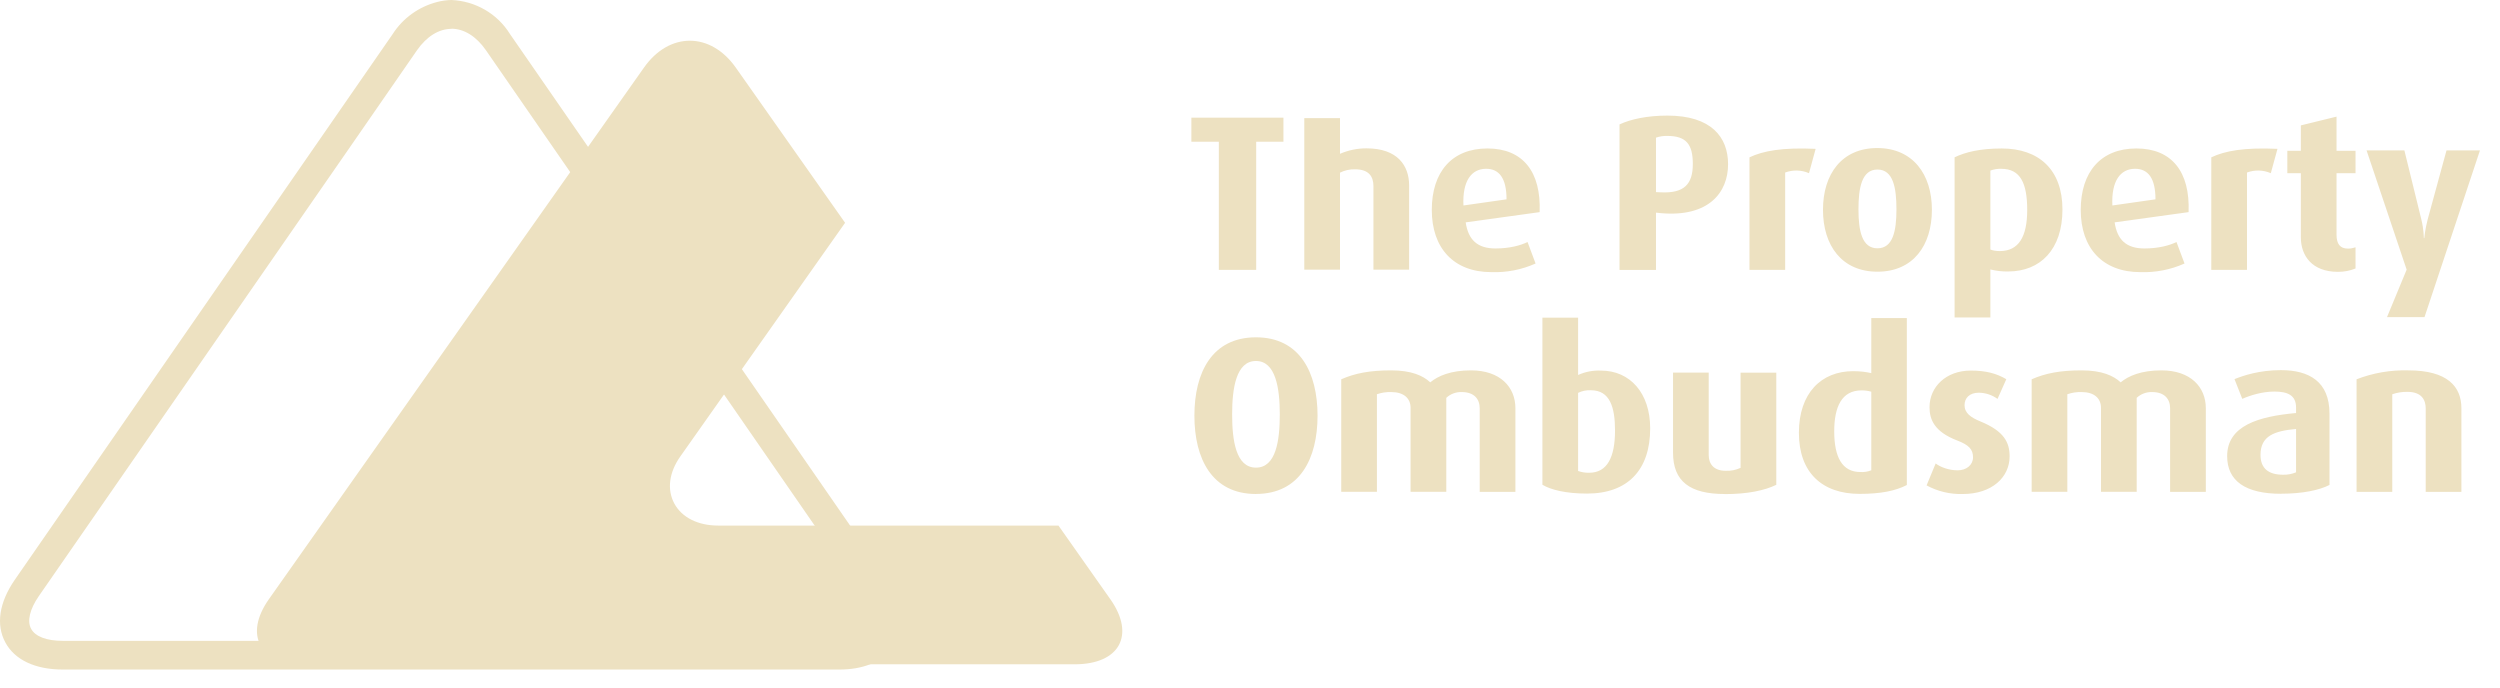 <svg xmlns="http://www.w3.org/2000/svg" width="109" height="30" viewBox="0 0 109 30" fill="none"><path d="M54.76 15.739C53.893 15.739 53.721 16.934 53.721 18.066C53.721 19.197 53.883 20.389 54.76 20.389C55.638 20.389 55.799 19.203 55.799 18.062C55.799 16.922 55.618 15.739 54.76 15.739ZM54.76 21.538C52.844 21.538 52.076 20.003 52.076 18.123C52.076 16.243 52.844 14.707 54.76 14.707C56.676 14.707 57.445 16.253 57.445 18.123C57.445 19.993 56.676 21.536 54.76 21.536M64.515 21.443V17.798C64.515 17.403 64.274 17.094 63.737 17.094C63.484 17.084 63.239 17.175 63.058 17.346V21.443H61.501V17.779C61.501 17.365 61.201 17.094 60.661 17.094C60.447 17.086 60.234 17.119 60.034 17.189V21.443H58.478V16.537C59.075 16.275 59.714 16.148 60.654 16.148C61.541 16.148 62.049 16.381 62.359 16.67C62.699 16.39 63.25 16.148 64.136 16.148C65.412 16.148 66.072 16.881 66.072 17.799V21.444H64.516L64.515 21.443ZM69.366 17.014C69.172 17.004 68.978 17.044 68.805 17.129V20.535C68.959 20.59 69.123 20.616 69.287 20.612C70.075 20.612 70.415 19.936 70.415 18.77C70.415 17.757 70.193 17.015 69.366 17.015M69.195 21.52C68.268 21.52 67.612 21.354 67.249 21.135V13.851H68.805V16.349C69.118 16.208 69.46 16.142 69.805 16.158C71.071 16.158 71.948 17.139 71.948 18.675C71.948 20.498 70.962 21.52 69.195 21.52M75.2 21.539C73.683 21.539 72.944 20.991 72.944 19.736V16.244H74.5V19.844C74.5 20.217 74.711 20.526 75.239 20.526C75.463 20.536 75.687 20.493 75.889 20.398V16.247H77.446V21.138C76.948 21.38 76.209 21.543 75.2 21.543M81.588 17.078C81.449 17.038 81.304 17.019 81.159 17.021C80.302 17.021 79.972 17.735 79.972 18.805C79.972 19.934 80.321 20.58 81.11 20.58C81.273 20.591 81.437 20.566 81.588 20.504V17.078ZM81.08 21.533C79.451 21.533 78.432 20.609 78.432 18.872C78.432 17.136 79.411 16.183 80.799 16.183C81.12 16.183 81.387 16.221 81.588 16.269V13.867H83.138V21.147C82.643 21.402 82.006 21.533 81.08 21.533ZM85.575 21.539C85.024 21.555 84.479 21.424 83.999 21.163L84.395 20.207C84.596 20.363 84.965 20.506 85.354 20.506C85.743 20.506 86.024 20.267 86.024 19.939C86.024 19.589 85.836 19.397 85.335 19.206C84.345 18.827 84.127 18.298 84.127 17.756C84.127 16.87 84.846 16.157 85.925 16.157C86.594 16.157 87.053 16.285 87.475 16.533L87.092 17.393C86.857 17.22 86.57 17.125 86.274 17.122C85.865 17.122 85.654 17.361 85.654 17.664C85.654 18.008 85.925 18.203 86.347 18.375C87.382 18.799 87.619 19.293 87.619 19.898C87.619 20.806 86.851 21.539 85.575 21.539ZM94.617 21.443V17.798C94.617 17.403 94.376 17.094 93.839 17.094C93.587 17.084 93.341 17.175 93.16 17.346V21.443H91.603V17.779C91.603 17.365 91.303 17.094 90.763 17.094C90.549 17.086 90.337 17.119 90.136 17.189V21.443H88.58V16.537C89.177 16.275 89.816 16.148 90.756 16.148C91.644 16.148 92.151 16.381 92.461 16.67C92.801 16.39 93.352 16.148 94.238 16.148C95.515 16.148 96.174 16.881 96.174 17.799V21.444H94.618L94.617 21.443ZM100.108 18.703C99.168 18.789 98.558 19.002 98.558 19.831C98.558 20.436 98.921 20.698 99.541 20.698C99.736 20.703 99.93 20.668 100.108 20.593V18.703V18.703ZM99.458 21.529C97.902 21.529 97.104 20.969 97.104 19.888C97.104 18.55 98.488 18.155 100.108 18.008V17.766C100.108 17.224 99.728 17.072 99.161 17.072C98.64 17.072 98.109 17.237 97.763 17.39L97.424 16.53C97.803 16.377 98.502 16.138 99.448 16.138C100.669 16.138 101.566 16.629 101.566 18.037V21.144C101.117 21.373 100.388 21.526 99.459 21.526M105.761 21.444V17.808C105.761 17.442 105.589 17.085 104.963 17.085C104.738 17.08 104.514 17.116 104.303 17.19V21.444H102.746V16.537C103.463 16.259 104.231 16.127 105.002 16.148C106.707 16.148 107.317 16.852 107.317 17.799V21.444H105.761V21.444ZM54.77 6.18V11.766H53.141V6.18H51.944V5.129H55.958V6.18H54.77H54.77ZM59.882 11.757V8.115C59.882 7.71 59.694 7.382 59.084 7.382C58.854 7.375 58.627 7.425 58.424 7.528V11.757H56.867V5.151H58.424V6.706C58.788 6.548 59.182 6.466 59.581 6.468C60.93 6.468 61.438 7.219 61.438 8.087V11.757H59.881L59.882 11.757ZM64.795 7.359C64.156 7.359 63.756 7.889 63.806 8.959L65.685 8.691C65.685 7.767 65.362 7.359 64.795 7.359M63.904 9.695C64.016 10.457 64.415 10.833 65.203 10.833C65.83 10.833 66.311 10.696 66.601 10.552L66.951 11.489C66.349 11.759 65.689 11.888 65.025 11.865C63.376 11.865 62.426 10.813 62.426 9.153C62.426 7.493 63.306 6.473 64.853 6.473C66.4 6.473 67.198 7.493 67.128 9.249L63.903 9.695L63.904 9.695ZM72.689 5.926C72.523 5.922 72.358 5.948 72.201 6.002V8.376L72.419 8.386C73.441 8.434 73.807 8.019 73.807 7.149C73.807 6.28 73.51 5.926 72.689 5.926ZM72.418 9.294L72.201 9.271V11.77H70.611V5.425C71.103 5.193 71.832 5.04 72.699 5.04C74.605 5.04 75.344 5.974 75.344 7.159C75.344 8.405 74.486 9.475 72.418 9.294ZM78.872 7.551C78.544 7.407 78.17 7.397 77.833 7.522V11.766H76.277V6.86C76.874 6.576 77.715 6.423 79.162 6.49L78.872 7.551ZM81.857 7.392C81.168 7.392 81.029 8.201 81.029 9.128C81.029 10.055 81.177 10.826 81.857 10.826C82.536 10.826 82.685 10.062 82.685 9.128C82.685 8.194 82.546 7.392 81.857 7.392ZM81.857 11.846C80.3 11.846 79.482 10.699 79.482 9.147C79.482 7.595 80.3 6.455 81.847 6.455C83.394 6.455 84.231 7.592 84.231 9.147C84.231 10.702 83.413 11.846 81.857 11.846ZM87.258 7.359C87.095 7.355 86.933 7.381 86.78 7.436V10.88C86.879 10.919 87.018 10.947 87.189 10.947C88.017 10.947 88.386 10.32 88.386 9.154C88.386 7.988 88.089 7.36 87.258 7.36M87.558 11.837C87.296 11.841 87.034 11.811 86.78 11.748V13.841H85.22V6.859C85.682 6.636 86.322 6.474 87.278 6.474C88.887 6.474 89.923 7.388 89.923 9.134C89.923 10.88 88.956 11.836 87.558 11.836M93.089 7.359C92.449 7.359 92.05 7.889 92.099 8.959L93.979 8.691C93.979 7.767 93.656 7.359 93.088 7.359M92.198 9.695C92.31 10.457 92.709 10.833 93.497 10.833C94.123 10.833 94.605 10.696 94.895 10.552L95.245 11.489C94.642 11.759 93.982 11.888 93.319 11.865C91.669 11.865 90.72 10.813 90.72 9.153C90.72 7.493 91.6 6.473 93.147 6.473C94.694 6.473 95.492 7.493 95.422 9.249L92.197 9.695L92.198 9.695ZM99.007 7.551C98.679 7.407 98.305 7.397 97.969 7.522V11.766H96.412V6.86C97.009 6.576 97.85 6.423 99.298 6.49L99.007 7.551ZM101.933 11.852C100.805 11.852 100.317 11.151 100.317 10.348V7.551H99.727V6.576H100.317V5.467L101.873 5.085V6.576H102.701V7.551H101.873V10.234C101.873 10.629 102.022 10.839 102.371 10.839C102.504 10.839 102.569 10.82 102.701 10.782V11.706C102.458 11.805 102.197 11.854 101.933 11.852M105.709 13.828H104.073L104.93 11.757L103.182 6.557H104.831L105.57 9.565C105.679 10.011 105.679 10.383 105.679 10.383H105.699C105.699 10.383 105.731 10.008 105.847 9.565L106.668 6.557H108.126L105.708 13.828L105.709 13.828ZM48.411 26.127L46.149 22.915H31.316C30.432 22.915 29.733 22.564 29.403 21.959C29.073 21.35 29.166 20.598 29.667 19.894L36.846 9.714L32.079 2.946C30.977 1.385 29.177 1.385 28.078 2.946L11.722 26.127C10.624 27.688 11.326 28.963 13.278 28.963H46.859C48.814 28.963 49.51 27.688 48.412 26.127" fill="#EDE1C1"></path><path d="M19.679 1.252C20.228 1.252 20.763 1.581 21.184 2.187L37.647 25.992C38.048 26.564 38.169 27.085 37.981 27.414C37.807 27.756 37.299 27.941 36.596 27.941H2.741C2.038 27.941 1.537 27.756 1.356 27.414C1.175 27.085 1.296 26.565 1.691 25.992L15.277 6.388L18.18 2.193C18.602 1.587 19.137 1.258 19.685 1.258M38.71 25.293L22.233 1.481C21.686 0.598 20.727 0.043 19.678 0C19.471 0.005 19.264 0.033 19.063 0.086C18.26 0.293 17.566 0.791 17.123 1.482L14.501 5.269L0.639 25.287C-0.036 26.268 -0.183 27.236 0.231 28.006C0.639 28.771 1.536 29.192 2.74 29.192H36.596C37.626 29.192 38.402 28.869 38.877 28.303C38.957 28.204 39.05 28.118 39.111 28.006C39.526 27.236 39.379 26.268 38.703 25.287" fill="#EDE1C1"></path></svg>